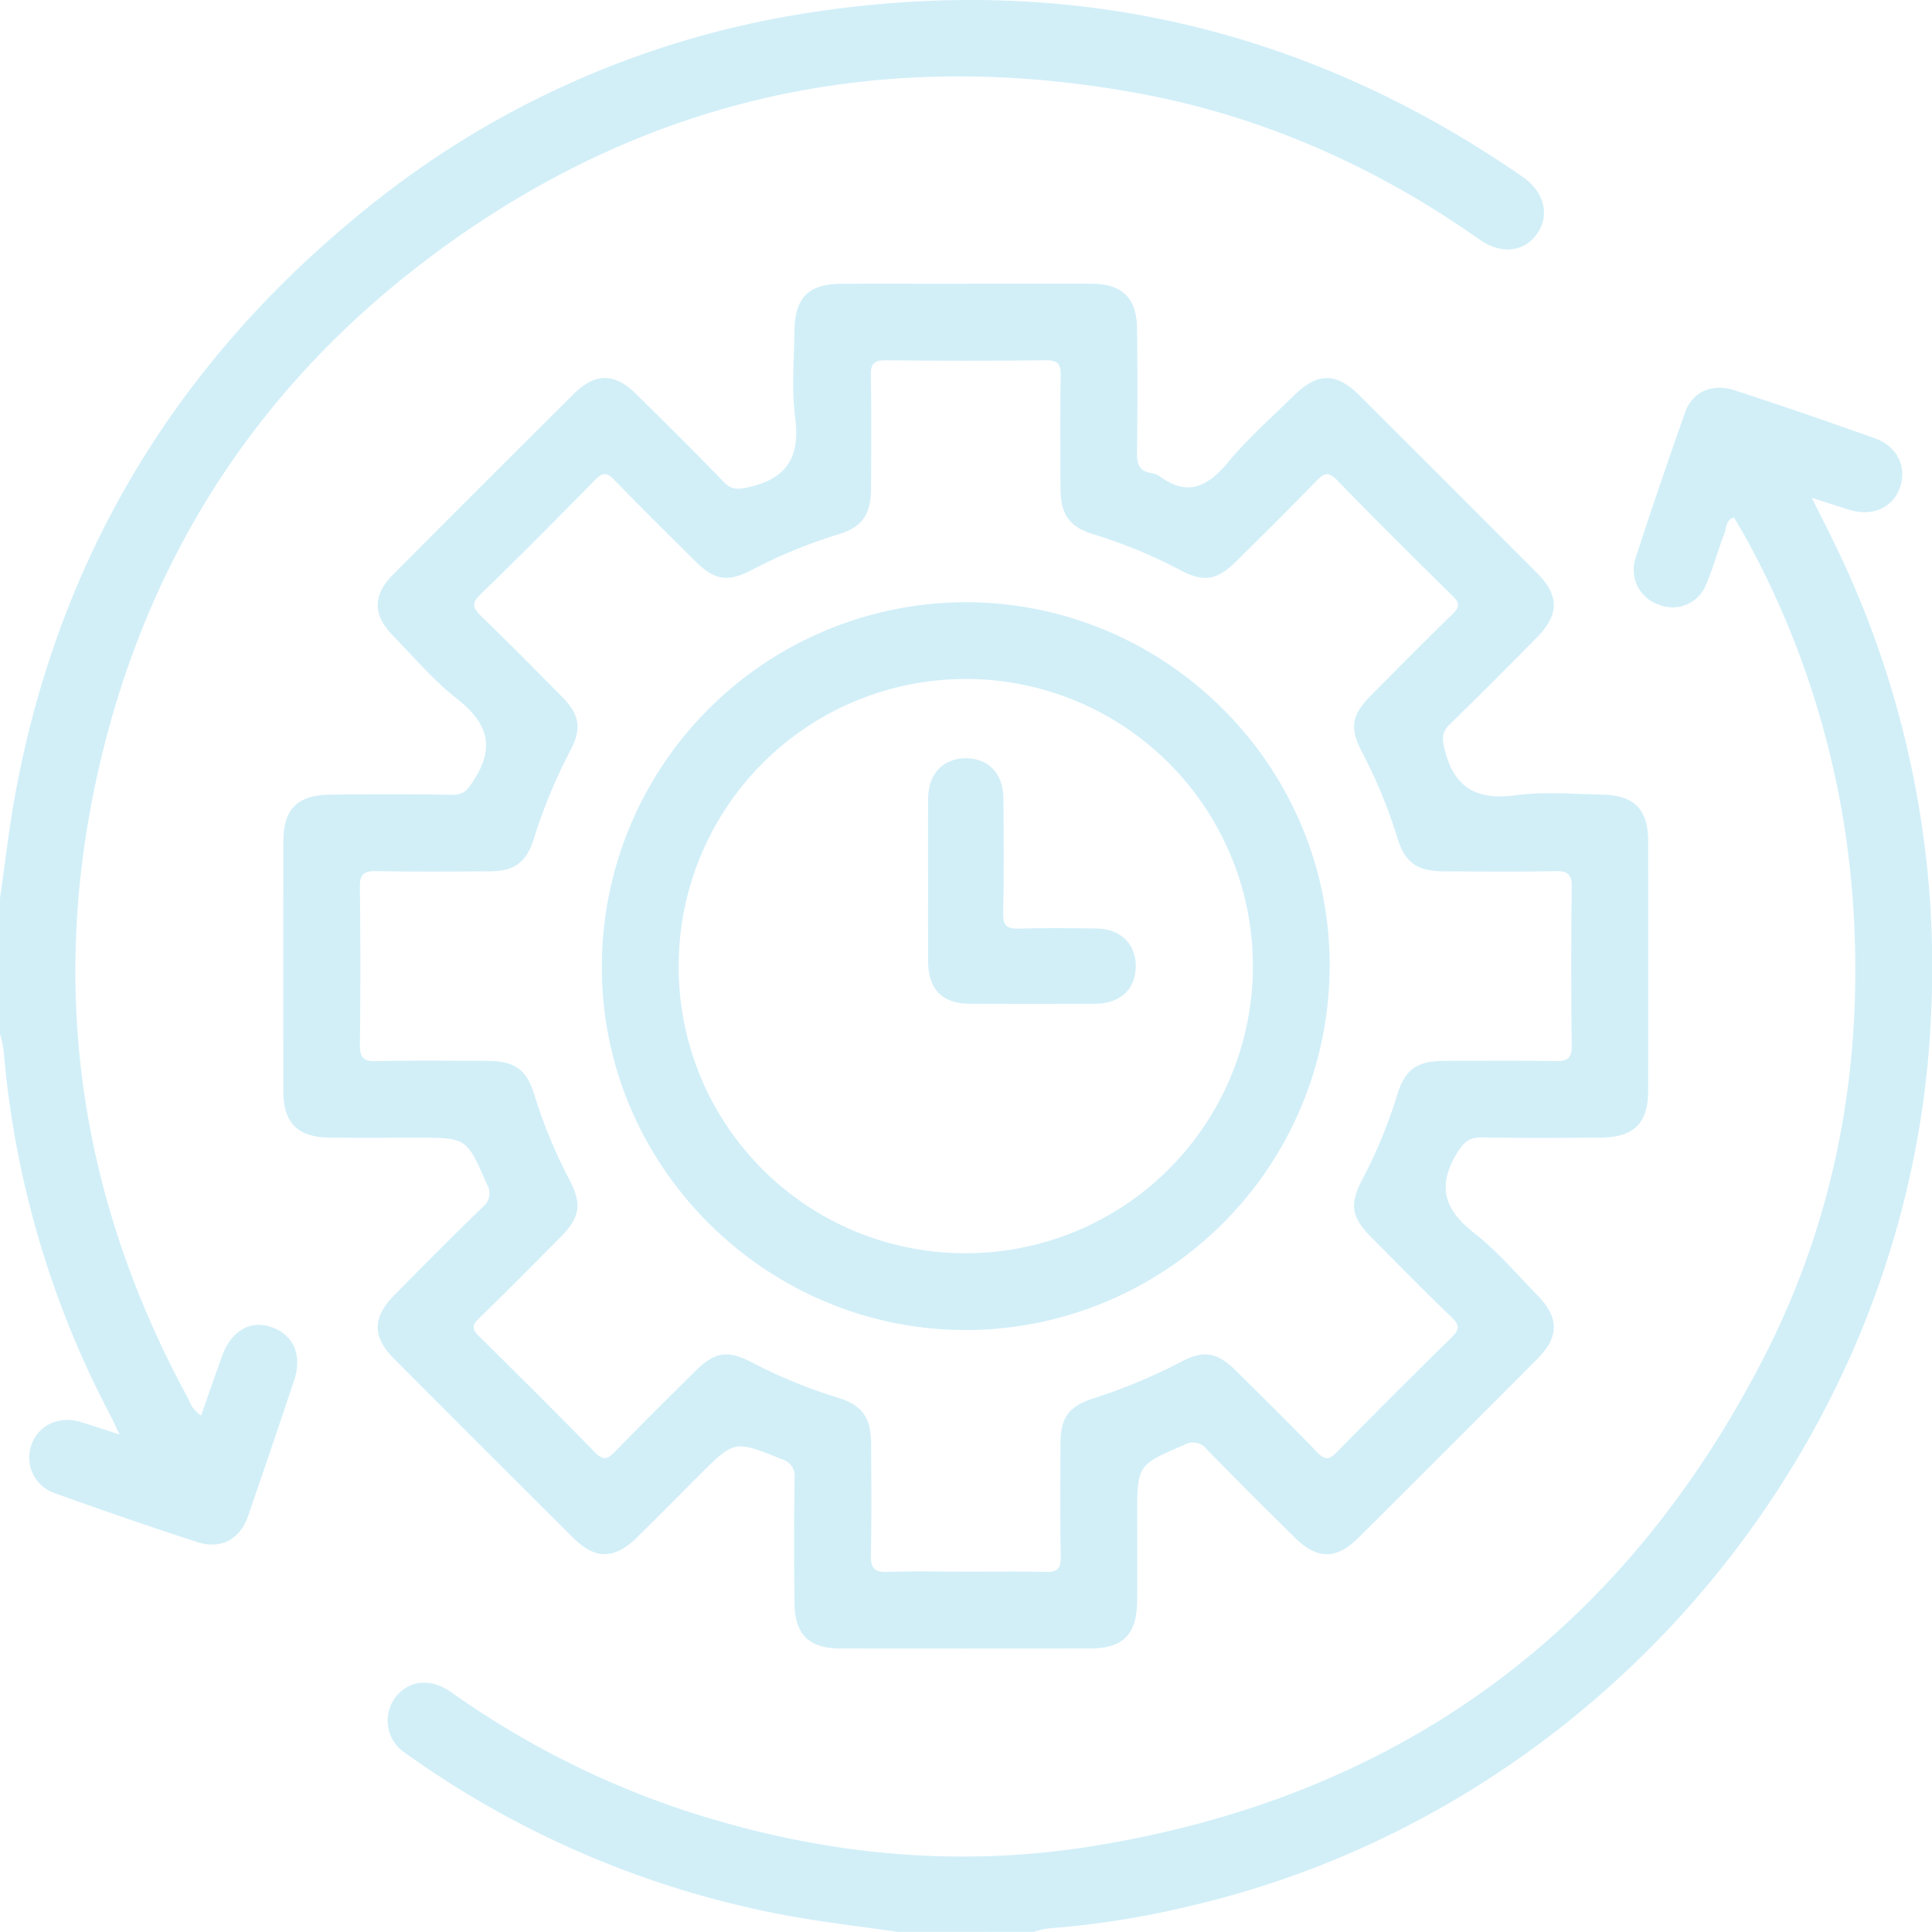 <svg xmlns="http://www.w3.org/2000/svg" xmlns:xlink="http://www.w3.org/1999/xlink" id="Groupe_59" data-name="Groupe 59" width="323.66" height="323.639" viewBox="0 0 323.66 323.639"><defs><clipPath id="clip-path"><rect id="Rectangle_55" data-name="Rectangle 55" width="323.66" height="323.639" fill="#d2eff8"></rect></clipPath></defs><g id="Groupe_58" data-name="Groupe 58" clip-path="url(#clip-path)"><path id="Trac&#xE9;_291" data-name="Trac&#xE9; 291" d="M162.388,335.617c-5.911-.852-11.853-1.533-17.729-2.586a159.428,159.428,0,0,1-64.778-27.363,6.481,6.481,0,0,1-1.806-9.15c2.186-3.037,5.917-3.556,9.5-1.044A147.882,147.882,0,0,0,126.2,315.127c22.428,7.414,45.371,9.9,68.754,6.136,51.136-8.226,88.64-35.616,112.33-81.524,12.056-23.362,16.765-48.48,15.218-74.789a148.163,148.163,0,0,0-17.393-61.658c-.836-1.569-1.759-3.09-2.648-4.645-1.4.466-1.233,1.736-1.575,2.617-1.1,2.835-1.887,5.8-3.079,8.59a6.033,6.033,0,0,1-7.8,3.472,6.184,6.184,0,0,1-4.047-7.828q4-12.271,8.311-24.439c1.224-3.446,4.535-4.919,8.3-3.69q11.817,3.859,23.523,8.056c3.8,1.364,5.41,4.91,4.129,8.348-1.217,3.266-4.587,4.77-8.284,3.656-1.975-.6-3.931-1.255-6.454-2.064,1.395,2.795,2.559,5.09,3.691,7.4a161.761,161.761,0,0,1,16.285,79.455c-3.1,70.823-54.734,132.833-123.952,149.02a148.23,148.23,0,0,1-23.941,3.8,14.469,14.469,0,0,0-2.426.578Z" transform="translate(-11.972 -11.979)" fill="#d2eff8"></path><path id="Trac&#xE9;_292" data-name="Trac&#xE9; 292" d="M0,150.47c.842-5.811,1.5-11.657,2.557-17.427C9.814,93.587,29.235,61.276,60.2,35.915A154.544,154.544,0,0,1,135.22,2.184c43.487-6.82,83.548,2.334,119.845,27.425,3.631,2.51,4.614,6.4,2.478,9.483-2.183,3.147-6.008,3.625-9.746.995-17.436-12.272-36.549-20.732-57.526-24.535-43.958-7.969-84.03,1.324-119.536,28.517C43.779,64.712,25.919,91.751,17.528,124.683c-9.777,38.372-4.862,75.04,14.1,109.808a5.1,5.1,0,0,0,2.066,2.642c1.2-3.411,2.347-6.743,3.55-10.054,1.5-4.141,4.722-5.984,8.216-4.76,3.744,1.31,5.228,4.71,3.8,8.976q-3.791,11.348-7.692,22.659c-1.342,3.9-4.532,5.674-8.5,4.388-7.988-2.587-15.924-5.34-23.83-8.168a6.3,6.3,0,0,1-3.937-8.2c1.155-3.257,4.6-4.841,8.237-3.748,1.987.6,3.951,1.265,6.474,2.078-.678-1.415-1.122-2.414-1.625-3.381A159.475,159.475,0,0,1,.607,175.951,19.916,19.916,0,0,0,0,173.222V150.47" transform="translate(0 0)" fill="#d2eff8"></path><path id="Trac&#xE9;_293" data-name="Trac&#xE9; 293" d="M170.731,56.284c6.952,0,13.9-.024,20.856.008,5.145.024,7.579,2.35,7.645,7.488q.134,10.426-.008,20.855c-.024,1.847.382,3.057,2.367,3.371a3.45,3.45,0,0,1,1.46.562c4.757,3.476,8.1,1.651,11.481-2.431,3.279-3.956,7.2-7.38,10.872-11.012,4.032-3.991,7.164-4.038,11.105-.109q14.884,14.834,29.715,29.722c3.8,3.818,3.772,7-.063,10.882-4.814,4.867-9.638,9.727-14.548,14.5-1.323,1.285-1.3,2.308-.87,4.087,1.575,6.55,5.386,8.659,11.953,7.779,4.759-.639,9.676-.2,14.519-.1,5.35.107,7.639,2.488,7.647,7.835q.032,20.856,0,41.713c-.008,5.491-2.336,7.846-7.9,7.9-6.635.064-13.273.1-19.906-.027-2.172-.041-3.069.746-4.232,2.655-3.44,5.648-2.01,9.533,2.934,13.4,3.871,3.027,7.113,6.87,10.57,10.413,3.651,3.74,3.641,6.949-.053,10.659q-14.938,15-29.942,29.942c-3.7,3.681-6.912,3.676-10.649-.008-4.951-4.88-9.879-9.784-14.727-14.766a2.9,2.9,0,0,0-3.808-.787c-7.867,3.388-7.891,3.331-7.892,12.016,0,4.74.043,9.481-.014,14.22-.068,5.575-2.379,7.869-7.893,7.875q-20.856.024-41.713,0c-5.364-.008-7.735-2.295-7.792-7.653q-.111-10.427.012-20.855a2.926,2.926,0,0,0-2.2-3.224c-7.863-3.157-7.839-3.217-13.811,2.758-3.425,3.427-6.834,6.871-10.283,10.274-3.886,3.833-7.07,3.868-10.875.077q-15-14.942-29.948-29.934c-3.647-3.66-3.619-6.907.079-10.651,4.885-4.945,9.781-9.882,14.769-14.724a2.893,2.893,0,0,0,.741-3.823c-3.4-7.794-3.35-7.815-11.76-7.817-4.95,0-9.9.072-14.851-.026-5.144-.1-7.485-2.523-7.494-7.655q-.039-21.015,0-42.028c.009-5.3,2.329-7.683,7.72-7.755,6.846-.092,13.695-.1,20.539.02,2.036.036,2.656-.927,3.673-2.508,3.67-5.706,2.126-9.7-2.927-13.645-3.875-3.021-7.106-6.877-10.567-10.417-3.52-3.6-3.525-6.852.024-10.417q15.049-15.117,30.169-30.161c3.567-3.55,6.831-3.564,10.421-.036,4.958,4.873,9.894,9.769,14.719,14.771,1.41,1.462,2.541,1.253,4.372.827,6.526-1.517,8.433-5.361,7.581-11.769-.619-4.657-.154-9.464-.111-14.2.053-5.784,2.322-8.046,8.038-8.062,6.952-.019,13.9,0,20.856,0m-.361,215.767c4.529,0,9.06-.081,13.586.038,1.947.052,2.526-.588,2.492-2.525-.11-6.424-.069-12.85-.029-19.274.025-4.012,1.444-5.946,5.287-7.2a93.289,93.289,0,0,0,14.819-6.158c3.9-2.061,6.138-1.669,9.321,1.489,4.56,4.526,9.14,9.033,13.6,13.655,1.265,1.31,1.978,1.252,3.22-.013q9.518-9.7,19.218-19.21c1.363-1.333,1.473-2.071.028-3.453-4.568-4.365-8.985-8.887-13.439-13.371-3.307-3.327-3.679-5.5-1.555-9.58a82.725,82.725,0,0,0,5.887-14.242c1.307-4.306,3.345-5.715,7.879-5.73,6.214-.019,12.429-.079,18.642.037,2.021.038,2.752-.5,2.727-2.621q-.151-13.269,0-26.541c.021-2.052-.594-2.709-2.684-2.665-6.212.131-12.427.059-18.642.042-4.571-.012-6.6-1.391-7.907-5.686a82.878,82.878,0,0,0-5.881-14.244c-2.145-4.113-1.781-6.267,1.516-9.581,4.531-4.555,9.045-9.128,13.651-13.607,1.171-1.139,1.219-1.815.03-2.985-6.531-6.427-13.038-12.88-19.419-19.455-1.492-1.537-2.217-1.1-3.447.168-4.481,4.6-9.042,9.13-13.615,13.642-3.008,2.968-5.319,3.311-9.093,1.329A82.531,82.531,0,0,0,192.025,98.3c-4.131-1.248-5.592-3.325-5.61-7.644-.028-6.319-.071-12.639.03-18.957.03-1.87-.42-2.6-2.438-2.579q-13.427.143-26.857,0c-1.918-.018-2.547.544-2.511,2.506.115,6.317.061,12.639.035,18.957-.018,4.343-1.453,6.491-5.54,7.72A85.067,85.067,0,0,0,134.6,104.29c-3.951,2.039-6.158,1.671-9.333-1.475-4.564-4.522-9.14-9.034-13.6-13.653-1.246-1.289-1.956-1.294-3.213-.013-6.343,6.466-12.725,12.9-19.231,19.2-1.627,1.575-1.165,2.367.177,3.67,4.534,4.4,8.978,8.9,13.425,13.386,3.029,3.059,3.432,5.321,1.49,9.065a89.738,89.738,0,0,0-6.14,14.821c-1.233,3.986-3.288,5.421-7.437,5.441-6.319.03-12.639.079-18.957-.032-2-.035-2.767.469-2.741,2.606q.156,13.269.006,26.541c-.02,2.031.558,2.725,2.671,2.679,6.211-.136,12.427-.062,18.641-.043,4.568.014,6.616,1.41,7.914,5.686a82.538,82.538,0,0,0,5.882,14.245c2.135,4.093,1.772,6.3-1.5,9.6-4.526,4.558-9.046,9.126-13.654,13.6-1.18,1.146-1.2,1.826-.022,2.986,6.528,6.429,13.034,12.884,19.421,19.453,1.479,1.521,2.213,1.1,3.449-.169,4.4-4.534,8.9-8.976,13.383-13.427,3.208-3.182,5.37-3.568,9.316-1.544a85.823,85.823,0,0,0,14.536,5.99c4.115,1.232,5.577,3.365,5.6,7.673.028,6.214.092,12.43-.038,18.642-.045,2.152.507,2.972,2.782,2.885,4.312-.165,8.634-.048,12.953-.049" transform="translate(-8.75 -8.761)" fill="#d2eff8"></path><path id="Trac&#xE9;_294" data-name="Trac&#xE9; 294" d="M180.362,241.421c-33.649-.028-61.16-27.629-60.944-61.147a61.057,61.057,0,0,1,60.99-60.783c33.67.033,61.144,27.6,60.934,61.144a61.05,61.05,0,0,1-60.98,60.786m-.176-12.872a48.1,48.1,0,1,0-47.9-48.293,47.958,47.958,0,0,0,47.9,48.293" transform="translate(-18.591 -18.603)" fill="#d2eff8"></path><path id="Trac&#xE9;_295" data-name="Trac&#xE9; 295" d="M184.144,170.966c0-4.625-.034-9.25.011-13.875.04-4.073,2.552-6.657,6.343-6.639s6.24,2.591,6.266,6.722c.041,6.412.1,12.826-.038,19.235-.046,2.129.664,2.65,2.671,2.586,4.306-.138,8.619-.079,12.928-.03,4.07.048,6.643,2.574,6.614,6.376s-2.6,6.212-6.748,6.234q-10.565.053-21.129,0c-4.558-.02-6.886-2.414-6.912-7.05-.025-4.52-.005-9.04-.005-13.561" transform="translate(-28.666 -23.423)" fill="#d2eff8"></path></g></svg>